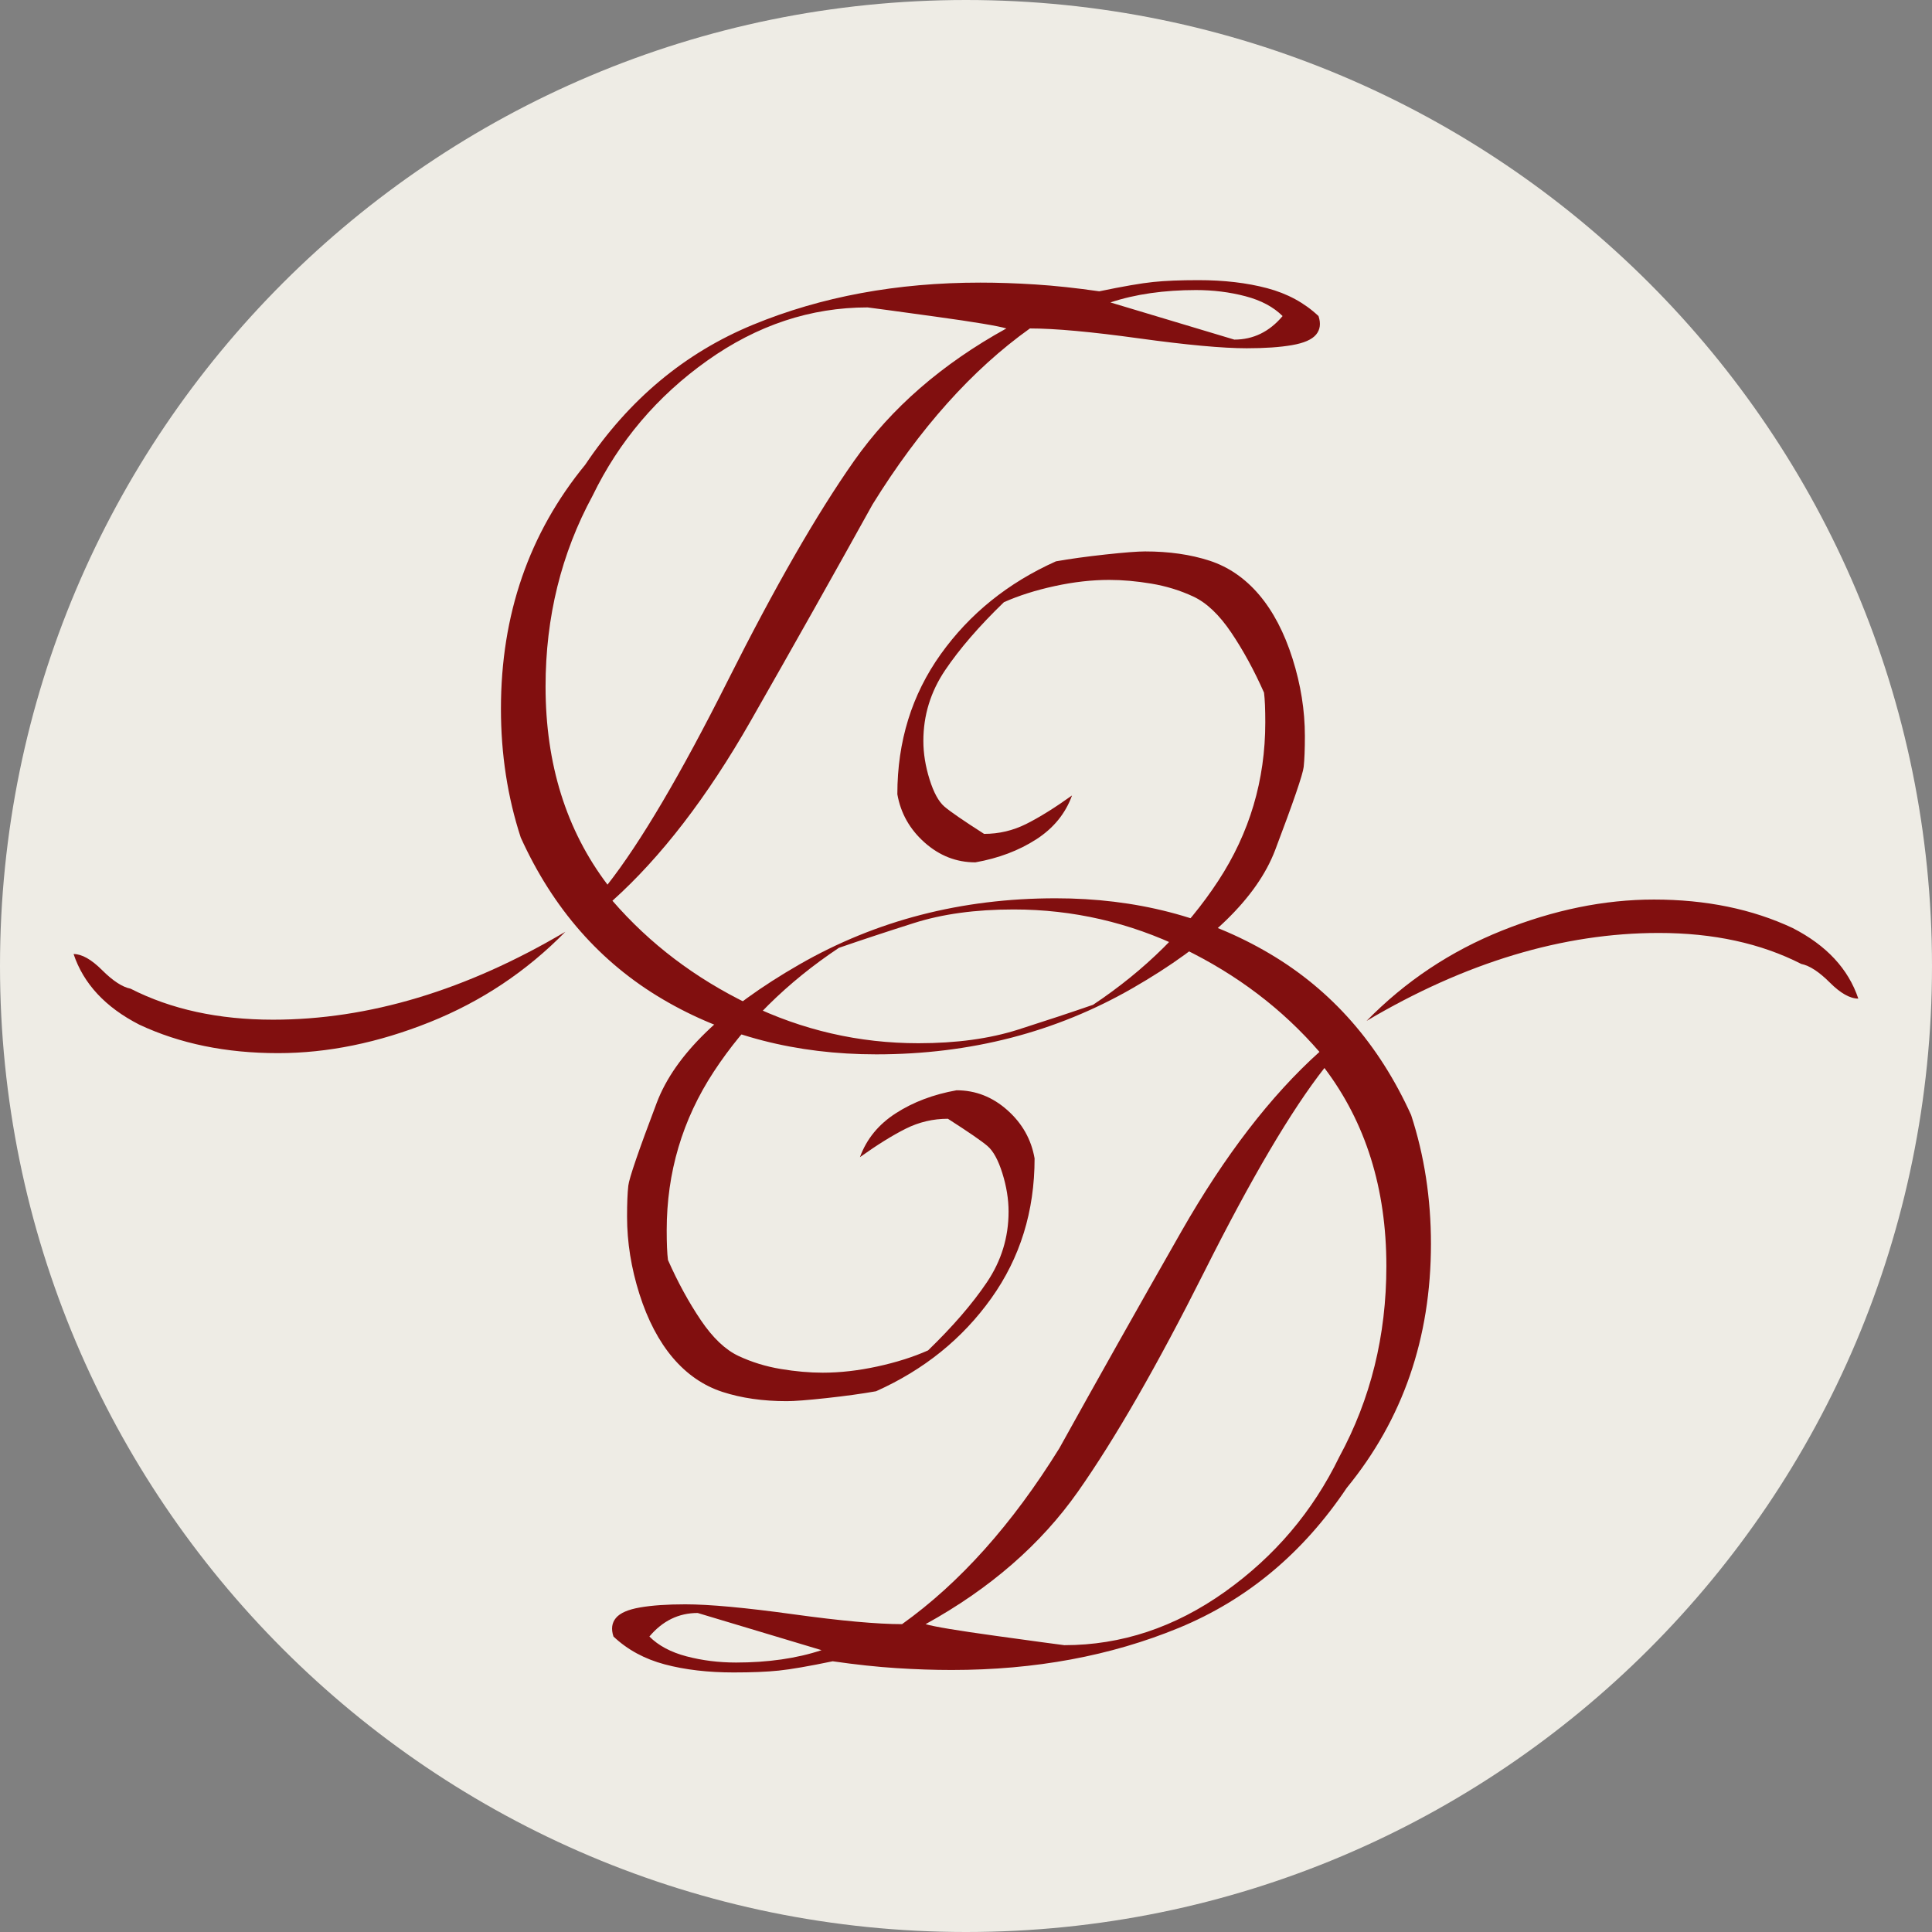 <?xml version="1.0" encoding="UTF-8"?> <svg xmlns="http://www.w3.org/2000/svg" xmlns:xlink="http://www.w3.org/1999/xlink" width="800" zoomAndPan="magnify" viewBox="0 0 600 600" height="800" preserveAspectRatio="xMidYMid meet" version="1.0"><rect x="0" y="0" width="600" height="600" fill="#808080" stroke="none"/><defs><g></g><clipPath id="98d14b67e4"><path d="M 300 0 C 134.316 0 0 134.316 0 300 C 0 465.684 134.316 600 300 600 C 465.684 600 600 465.684 600 300 C 600 134.316 465.684 0 300 0 Z M 300 0 " clip-rule="nonzero"></path></clipPath><clipPath id="172e2a4fb0"><path d="M 0 0 L 600 0 L 600 600 L 0 600 Z M 0 0 " clip-rule="nonzero"></path></clipPath><clipPath id="abfafadf80"><path d="M 300 0 C 134.316 0 0 134.316 0 300 C 0 465.684 134.316 600 300 600 C 465.684 600 600 465.684 600 300 C 600 134.316 465.684 0 300 0 Z M 300 0 " clip-rule="nonzero"></path></clipPath><clipPath id="00981c4aee"><rect x="0" width="600" y="0" height="600"></rect></clipPath><clipPath id="a419b081f0"><rect x="0" width="409" y="0" height="348"></rect></clipPath><clipPath id="c1b87d224f"><rect x="0" width="411" y="0" height="347"></rect></clipPath></defs><g clip-path="url(#98d14b67e4)"><g transform="matrix(1, 0, 0, 1, 0, -0)"><g clip-path="url(#00981c4aee)"><g clip-path="url(#172e2a4fb0)"><g clip-path="url(#abfafadf80)"><rect x="-132" width="864" fill="#eeece5" height="864" y="-132" fill-opacity="1"></rect></g></g></g></g></g><g transform="matrix(1, 0, 0, 1, 21, -0)"><g clip-path="url(#a419b081f0)"><g fill="#810f0f" fill-opacity="1"><g transform="translate(408.102, 87.001)"><g><path d="M -385.859 231.203 C -396.367 225.816 -403.164 218.508 -406.25 209.281 C -403.688 209.281 -400.734 210.945 -397.391 214.281 C -394.055 217.613 -391.109 219.535 -388.547 220.047 C -375.984 226.461 -361.238 229.672 -344.312 229.672 C -314.562 229.672 -284.297 220.566 -253.516 202.359 C -265.566 214.66 -279.609 224.02 -295.641 230.438 C -311.672 236.852 -327.379 240.062 -342.766 240.062 C -358.922 240.062 -373.285 237.109 -385.859 231.203 Z M -156.953 240.438 C -181.836 240.438 -203.957 234.727 -223.312 223.312 C -242.676 211.906 -257.363 195.172 -267.375 173.109 C -271.477 160.547 -273.531 147.211 -273.531 133.109 C -273.531 103.867 -264.805 78.609 -247.359 57.328 C -233.766 37.055 -216.391 22.562 -195.234 13.844 C -174.078 5.125 -150.547 0.766 -124.641 0.766 C -119.254 0.766 -113.547 0.957 -107.516 1.344 C -101.492 1.727 -94.895 2.438 -87.719 3.469 C -80.281 1.926 -74.703 0.961 -70.984 0.578 C -67.266 0.191 -62.582 0 -56.938 0 C -48.988 0 -41.867 0.832 -35.578 2.5 C -29.297 4.164 -23.977 7.051 -19.625 11.156 C -18.852 13.469 -19.109 15.391 -20.391 16.922 C -21.672 18.461 -24.172 19.551 -27.891 20.188 C -31.609 20.832 -36.289 21.156 -41.938 21.156 C -49.375 21.156 -60.531 20.129 -75.406 18.078 C -90.281 16.023 -101.562 15 -109.25 15 C -127.207 27.82 -143.492 46.031 -158.109 69.625 C -169.91 90.914 -182.539 113.359 -196 136.953 C -209.469 160.547 -223.77 179.141 -238.906 192.734 C -227.363 206.066 -213.254 216.773 -196.578 224.859 C -179.91 232.941 -162.344 236.984 -143.875 236.984 C -132.082 236.984 -121.758 235.57 -112.906 232.75 C -104.062 229.926 -96.305 227.359 -89.641 225.047 C -73.484 214.273 -60.531 201.453 -50.781 186.578 C -41.031 171.703 -36.156 155.289 -36.156 137.344 C -36.156 133.238 -36.285 130.16 -36.547 128.109 C -39.617 121.18 -43.016 114.957 -46.734 109.438 C -50.453 103.926 -54.363 100.207 -58.469 98.281 C -62.57 96.363 -66.93 95.02 -71.547 94.25 C -76.172 93.477 -80.535 93.094 -84.641 93.094 C -90.023 93.094 -95.664 93.734 -101.562 95.016 C -107.457 96.297 -112.711 97.961 -117.328 100.016 C -125.023 107.453 -131.117 114.504 -135.609 121.172 C -140.098 127.848 -142.344 135.16 -142.344 143.109 C -142.344 146.953 -141.703 150.926 -140.422 155.031 C -139.141 159.133 -137.598 161.957 -135.797 163.5 C -134.004 165.039 -129.898 167.863 -123.484 171.969 C -118.867 171.969 -114.508 170.941 -110.406 168.891 C -106.301 166.836 -101.555 163.883 -96.172 160.031 C -98.223 165.676 -101.941 170.227 -107.328 173.688 C -112.711 177.156 -119 179.531 -126.188 180.812 C -132.082 180.812 -137.336 178.758 -141.953 174.656 C -146.566 170.551 -149.391 165.551 -150.422 159.656 C -150.422 143.238 -145.93 128.742 -136.953 116.172 C -127.973 103.609 -116.047 93.992 -101.172 87.328 C -96.816 86.555 -91.688 85.848 -85.781 85.203 C -79.883 84.566 -75.785 84.25 -73.484 84.25 C -66.047 84.25 -59.375 85.207 -53.469 87.125 C -47.57 89.051 -42.441 92.578 -38.078 97.703 C -33.723 102.836 -30.266 109.441 -27.703 117.516 C -25.141 125.598 -23.859 133.617 -23.859 141.578 C -23.859 145.672 -23.984 148.875 -24.234 151.188 C -24.492 153.5 -27.441 162.094 -33.078 176.969 C -38.723 191.844 -53.473 206.141 -77.328 219.859 C -101.18 233.578 -127.723 240.438 -156.953 240.438 Z M -240.438 187.734 C -230.176 174.648 -217.734 153.551 -203.109 124.438 C -188.492 95.332 -175.414 72.57 -163.875 56.156 C -152.344 39.75 -136.57 26.031 -116.562 15 C -119.125 14.227 -126.43 13.008 -138.484 11.344 C -150.547 9.676 -157.602 8.719 -159.656 8.469 C -177.352 8.469 -193.957 13.977 -209.469 25 C -224.988 36.031 -236.852 50.008 -245.062 66.938 C -254.801 84.895 -259.672 104.645 -259.672 126.188 C -259.672 150.289 -253.258 170.805 -240.438 187.734 Z M -30.781 11.156 C -33.602 8.332 -37.445 6.281 -42.312 5 C -47.188 3.719 -52.316 3.078 -57.703 3.078 C -62.578 3.078 -67.258 3.395 -71.75 4.031 C -76.238 4.676 -80.406 5.641 -84.25 6.922 C -71.426 10.766 -58.602 14.613 -45.781 18.469 C -39.883 18.469 -34.883 16.031 -30.781 11.156 Z M -30.781 11.156 "></path></g></g></g></g></g><g transform="matrix(1, 0, 0, 1, 170, 253)"><g clip-path="url(#c1b87d224f)"><g fill="#810f0f" fill-opacity="1"><g transform="translate(0.894, 266.394)"><g><path d="M 385.828 -231.188 C 396.336 -225.801 403.133 -218.492 406.219 -209.266 C 403.645 -209.266 400.691 -210.93 397.359 -214.266 C 394.023 -217.598 391.078 -219.52 388.516 -220.031 C 375.953 -226.445 361.207 -229.656 344.281 -229.656 C 314.531 -229.656 284.27 -220.551 253.5 -202.344 C 265.551 -214.645 279.586 -224 295.609 -230.406 C 311.641 -236.82 327.352 -240.031 342.75 -240.031 C 358.906 -240.031 373.266 -237.082 385.828 -231.188 Z M 156.953 -240.422 C 181.828 -240.422 203.941 -234.711 223.297 -223.297 C 242.66 -211.891 257.344 -195.16 267.344 -173.109 C 271.445 -160.535 273.5 -147.195 273.5 -133.094 C 273.5 -103.863 264.781 -78.602 247.344 -57.312 C 233.75 -37.051 216.375 -22.562 195.219 -13.844 C 174.062 -5.125 150.535 -0.766 124.641 -0.766 C 119.254 -0.766 113.547 -0.957 107.516 -1.344 C 101.484 -1.727 94.879 -2.438 87.703 -3.469 C 80.266 -1.926 74.688 -0.961 70.969 -0.578 C 67.25 -0.191 62.57 0 56.938 0 C 48.977 0 41.859 -0.832 35.578 -2.5 C 29.297 -4.164 23.977 -7.051 19.625 -11.156 C 18.852 -13.469 19.109 -15.391 20.391 -16.922 C 21.672 -18.461 24.172 -19.551 27.891 -20.188 C 31.609 -20.832 36.285 -21.156 41.922 -21.156 C 49.359 -21.156 60.516 -20.129 75.391 -18.078 C 90.266 -16.023 101.551 -15 109.25 -15 C 127.195 -27.82 143.477 -46.031 158.094 -69.625 C 169.895 -90.906 182.523 -113.344 195.984 -136.938 C 209.453 -160.531 223.75 -179.125 238.875 -192.719 C 227.344 -206.051 213.238 -216.754 196.562 -224.828 C 179.895 -232.91 162.332 -236.953 143.875 -236.953 C 132.07 -236.953 121.742 -235.539 112.891 -232.719 C 104.047 -229.906 96.289 -227.344 89.625 -225.031 C 73.469 -214.258 60.516 -201.438 50.766 -186.562 C 41.023 -171.688 36.156 -155.273 36.156 -137.328 C 36.156 -133.223 36.285 -130.145 36.547 -128.094 C 39.617 -121.164 43.016 -114.945 46.734 -109.438 C 50.453 -103.926 54.363 -100.207 58.469 -98.281 C 62.57 -96.363 66.93 -95.02 71.547 -94.25 C 76.16 -93.477 80.52 -93.094 84.625 -93.094 C 90.008 -93.094 95.648 -93.734 101.547 -95.016 C 107.453 -96.297 112.711 -97.961 117.328 -100.016 C 125.016 -107.453 131.102 -114.504 135.594 -121.172 C 140.082 -127.836 142.328 -135.145 142.328 -143.094 C 142.328 -146.945 141.688 -150.922 140.406 -155.016 C 139.125 -159.117 137.582 -161.941 135.781 -163.484 C 133.988 -165.023 129.891 -167.848 123.484 -171.953 C 118.867 -171.953 114.508 -170.926 110.406 -168.875 C 106.301 -166.82 101.555 -163.875 96.172 -160.031 C 98.223 -165.664 101.941 -170.211 107.328 -173.672 C 112.711 -177.141 118.992 -179.516 126.172 -180.797 C 132.066 -180.797 137.32 -178.742 141.938 -174.641 C 146.562 -170.535 149.383 -165.535 150.406 -159.641 C 150.406 -143.223 145.914 -128.734 136.938 -116.172 C 127.969 -103.609 116.047 -93.992 101.172 -87.328 C 96.805 -86.555 91.676 -85.848 85.781 -85.203 C 79.883 -84.566 75.781 -84.25 73.469 -84.25 C 66.031 -84.25 59.363 -85.207 53.469 -87.125 C 47.57 -89.051 42.441 -92.578 38.078 -97.703 C 33.723 -102.836 30.258 -109.441 27.688 -117.516 C 25.125 -125.598 23.844 -133.613 23.844 -141.562 C 23.844 -145.664 23.973 -148.867 24.234 -151.172 C 24.492 -153.484 27.441 -162.078 33.078 -176.953 C 38.723 -191.828 53.469 -206.125 77.312 -219.844 C 101.164 -233.562 127.711 -240.422 156.953 -240.422 Z M 240.422 -187.719 C 230.16 -174.645 217.723 -153.551 203.109 -124.438 C 188.492 -95.332 175.414 -72.57 163.875 -56.156 C 152.332 -39.75 136.562 -26.031 116.562 -15 C 119.125 -14.227 126.43 -13.008 138.484 -11.344 C 150.535 -9.676 157.586 -8.719 159.641 -8.469 C 177.336 -8.469 193.941 -13.977 209.453 -25 C 224.961 -36.031 236.82 -50.008 245.031 -66.938 C 254.781 -84.883 259.656 -104.629 259.656 -126.172 C 259.656 -150.273 253.242 -170.789 240.422 -187.719 Z M 30.781 -11.156 C 33.594 -8.332 37.438 -6.281 42.312 -5 C 47.188 -3.719 52.316 -3.078 57.703 -3.078 C 62.578 -3.078 67.254 -3.395 71.734 -4.031 C 76.223 -4.676 80.395 -5.641 84.25 -6.922 C 71.426 -10.766 58.602 -14.613 45.781 -18.469 C 39.875 -18.469 34.875 -16.031 30.781 -11.156 Z M 30.781 -11.156 "></path></g></g></g></g></g></svg> 